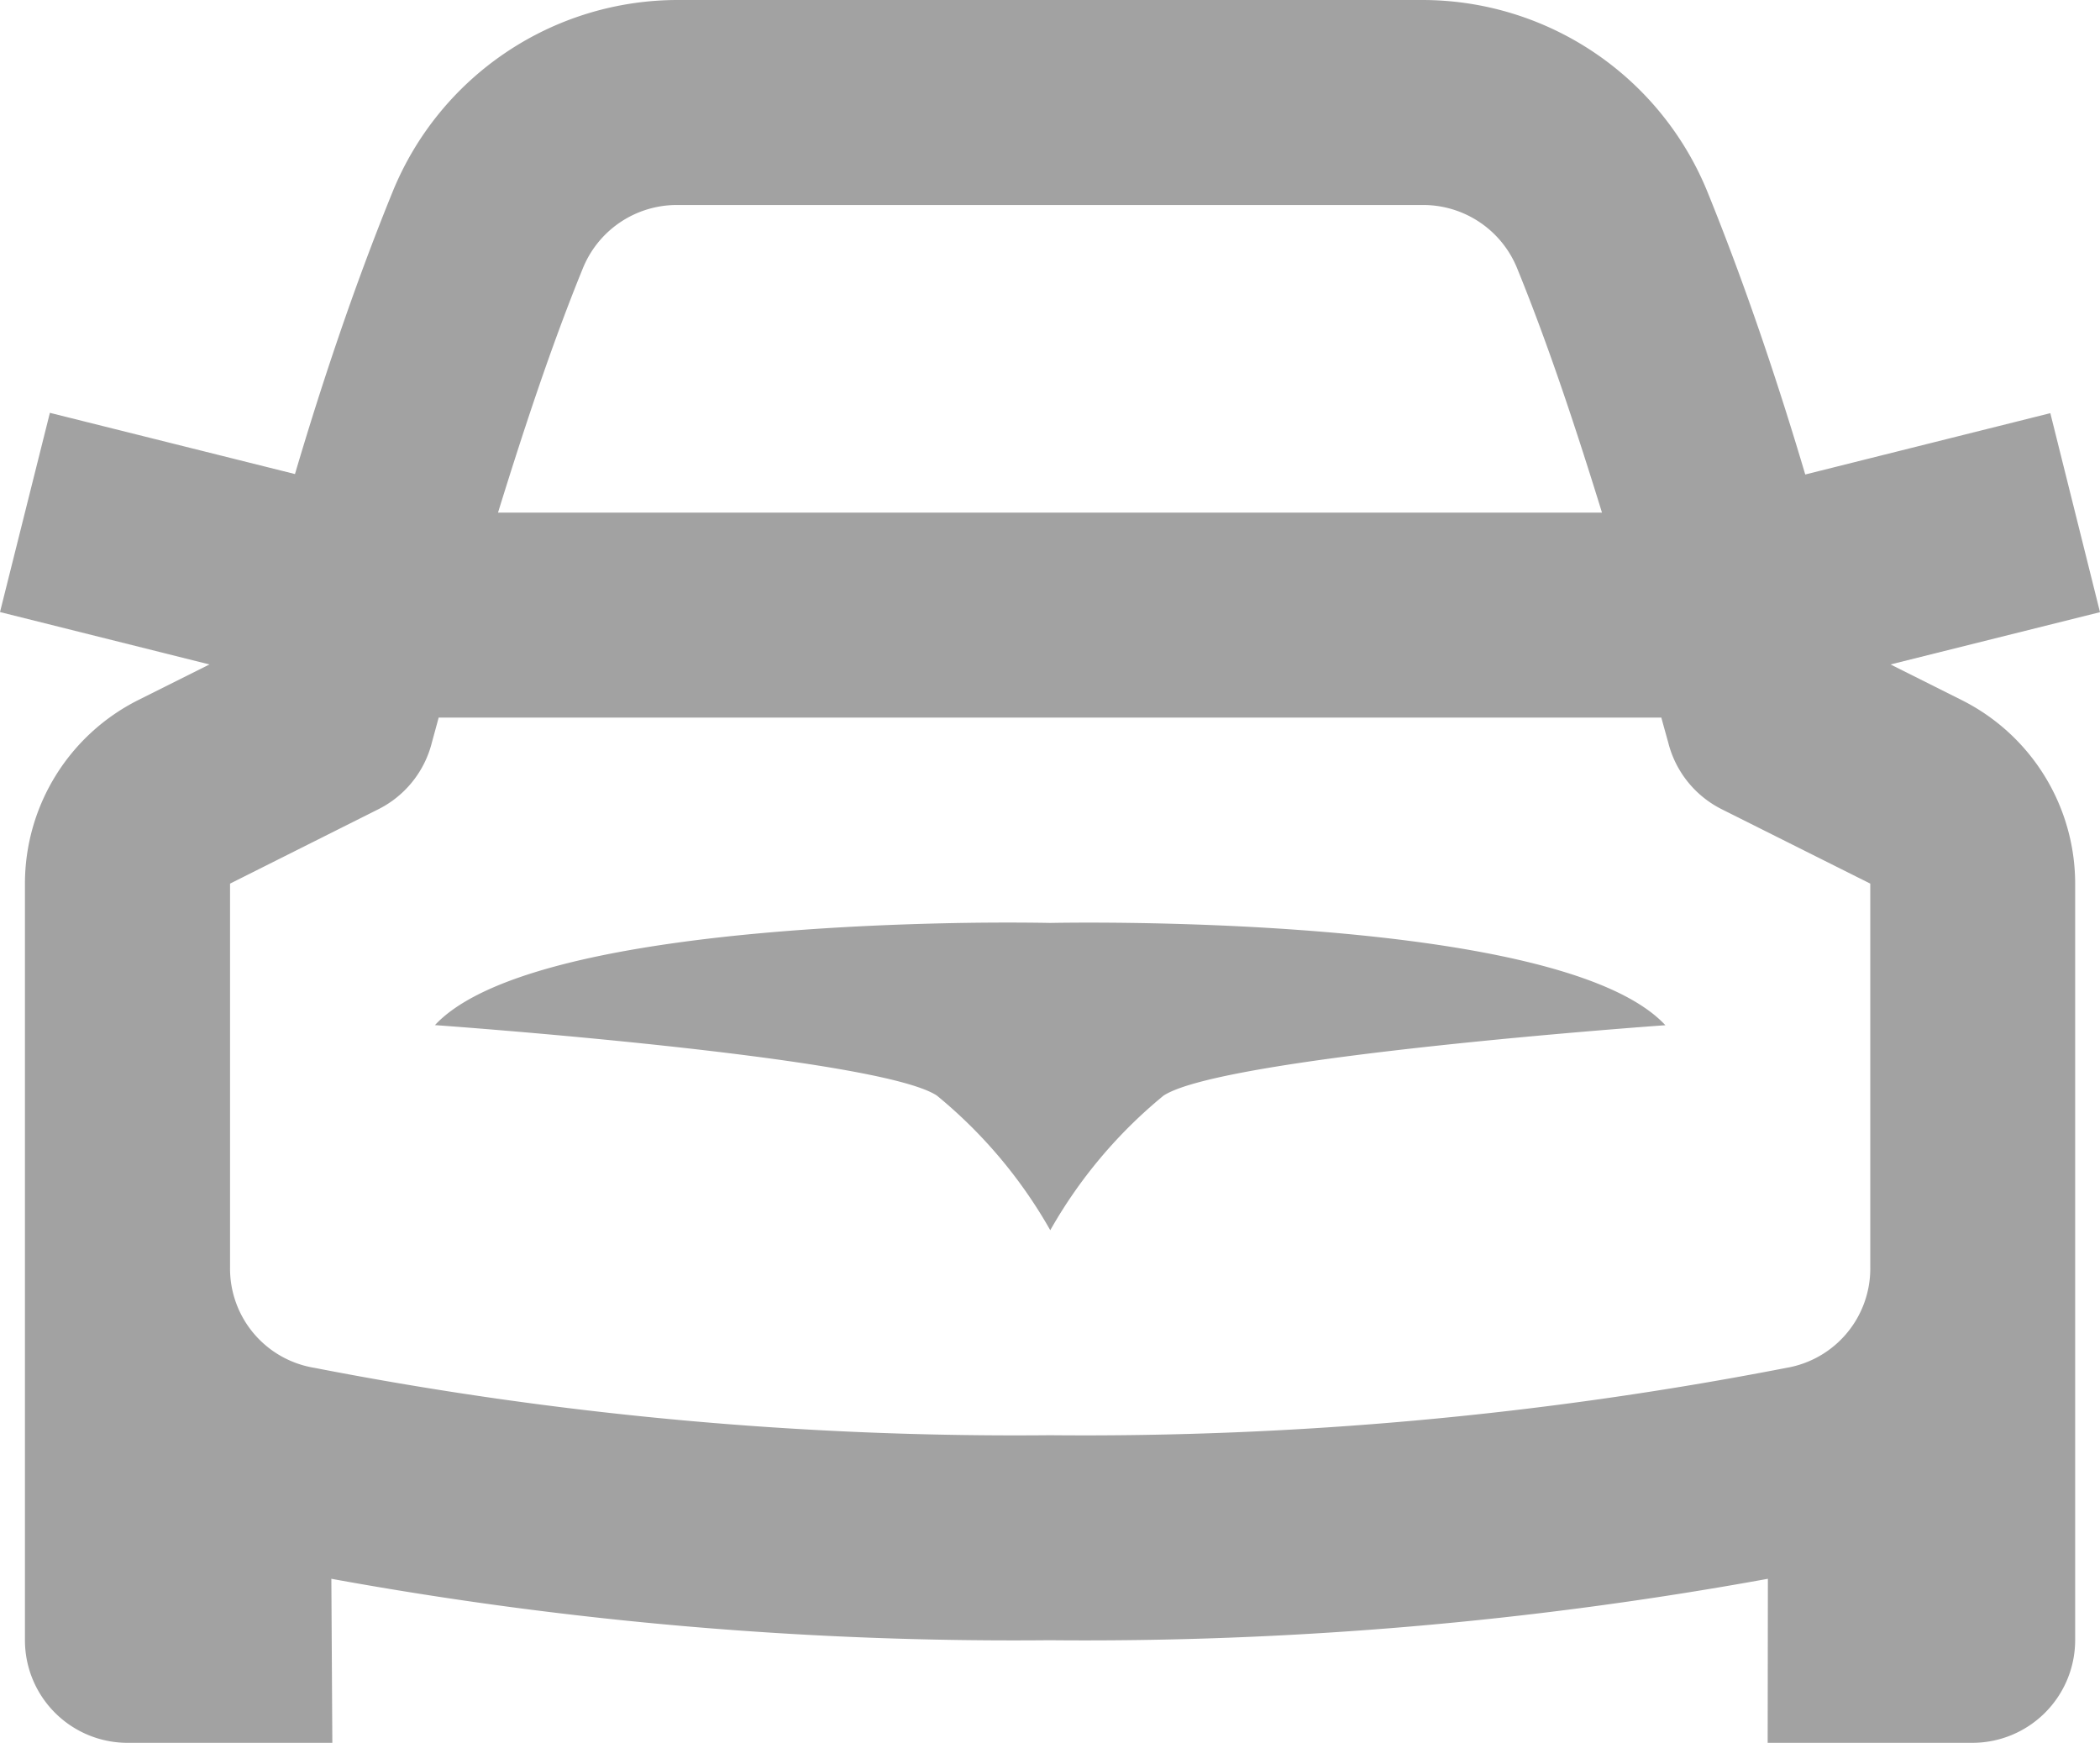 <svg xmlns="http://www.w3.org/2000/svg" width="19.279" height="16" viewBox="0 0 19.279 16">
  <path id="icons8-tesla_model_s" d="M7.98,3A2.827,2.827,0,0,0,5.366,4.752c-.375.92-.678,1.848-.9,2.6l-2.25-.562L1.758,8.619,3.681,9.1l-.654.327a1.886,1.886,0,0,0-1.04,1.682v6.949A.942.942,0,0,0,2.927,19H4.809L4.8,17.494a34.917,34.917,0,0,0,6.594.564,34.966,34.966,0,0,0,6.594-.564L17.986,19h1.882a.944.944,0,0,0,.941-.941V11.11a1.886,1.886,0,0,0-1.04-1.682l0,0L19.114,9.1l1.923-.48-.456-1.827-2.25.563c-.224-.755-.527-1.683-.9-2.6A2.827,2.827,0,0,0,14.815,3Zm0,1.882h6.835a.931.931,0,0,1,.871.581c.293.718.553,1.511.779,2.243H6.33c.226-.731.486-1.525.779-2.243A.931.931,0,0,1,7.98,4.882ZM5.785,9.588H17.01c.007.028.063.228.063.228a.941.941,0,0,0,.493.614l1.362.682v3.52a.925.925,0,0,1-.772.926,33.757,33.757,0,0,1-6.757.618,33.652,33.652,0,0,1-6.757-.619.923.923,0,0,1-.772-.925v-3.52L5.23,10.43a.941.941,0,0,0,.493-.614S5.778,9.616,5.785,9.588Zm4.866,1.884c-1.361.02-4.173.157-4.9.939,0,0,4.066.288,4.608.647A4.4,4.4,0,0,1,11.4,14.294a4.4,4.4,0,0,1,1.039-1.235c.542-.36,4.608-.647,4.608-.647-.97-1.044-5.647-.939-5.647-.939S11.1,11.466,10.651,11.472Z" transform="translate(-1.758 -3)" fill="#a2a2a2"/>
</svg>
